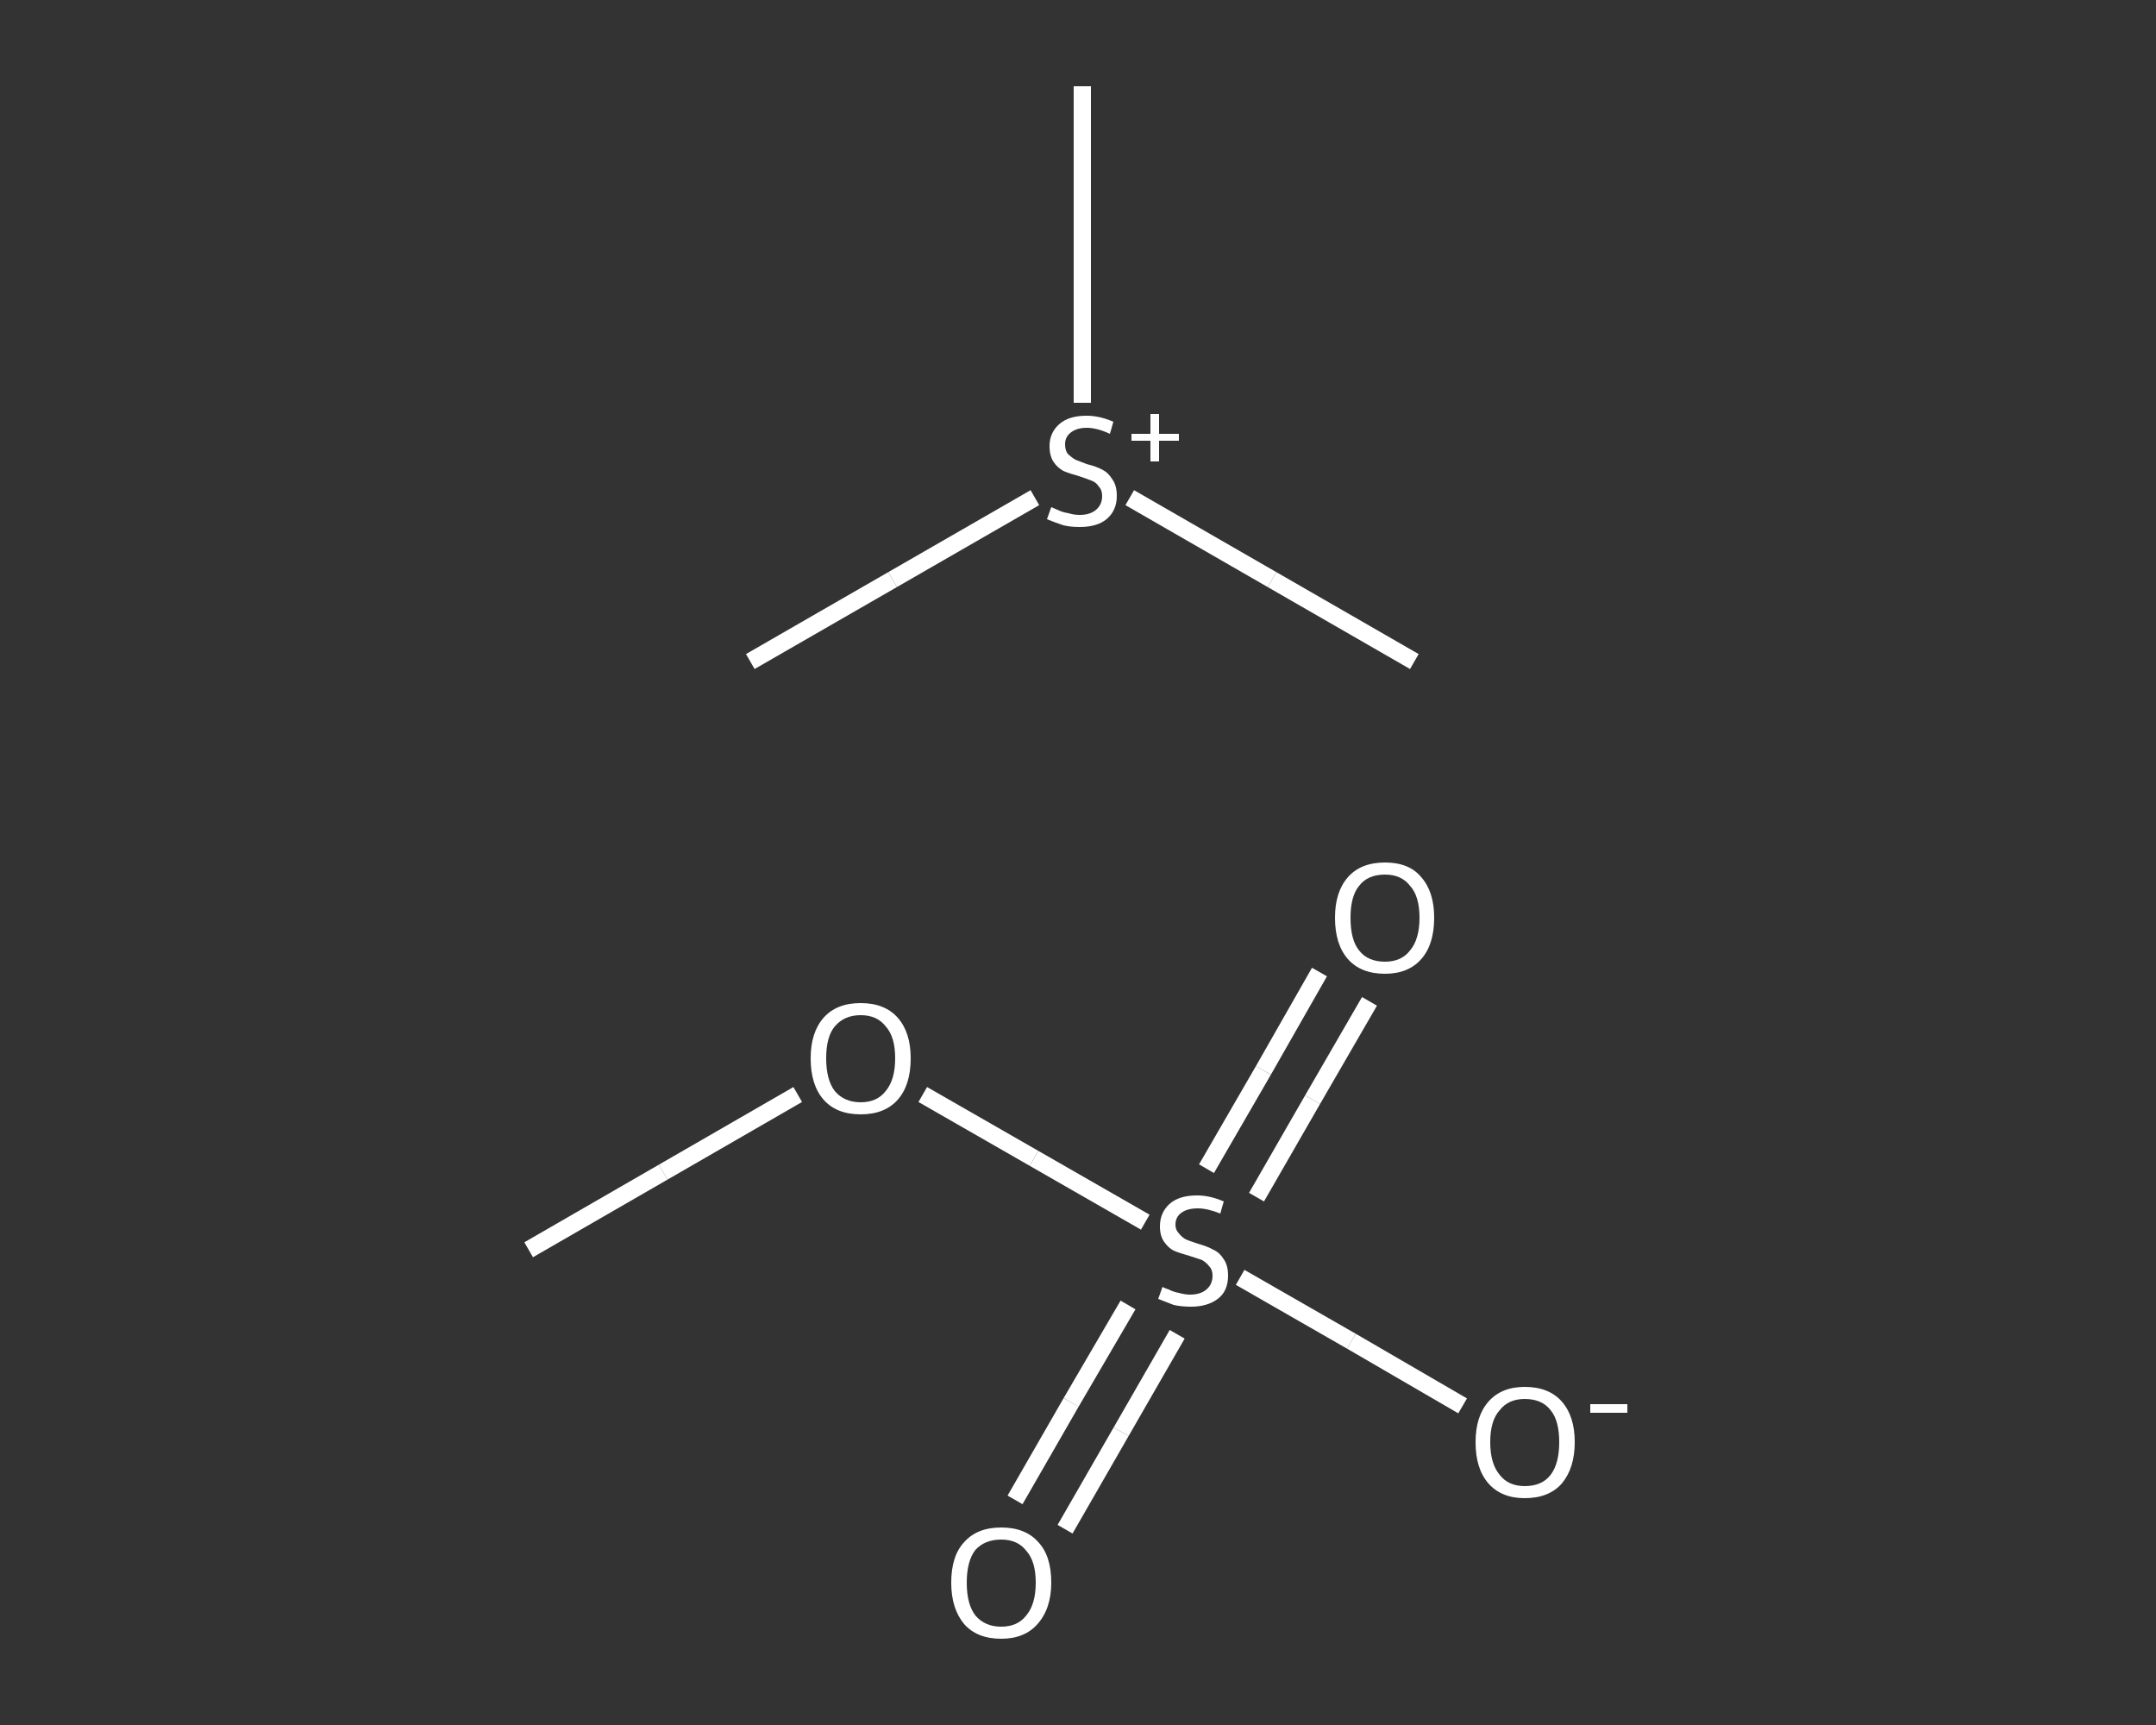 <?xml version='1.0' encoding='iso-8859-1'?>
<svg version='1.1' baseProfile='full'
              xmlns='http://www.w3.org/2000/svg'
                      xmlns:rdkit='http://www.rdkit.org/xml'
                      xmlns:xlink='http://www.w3.org/1999/xlink'
                  xml:space='preserve'
width='250px' height='200px' viewBox='0 0 250 200'>
<rect x="0" y="0" width="250" height="200" fill="#333333" stroke="none"/>
<!-- END OF HEADER -->
<rect style='opacity:1.0;fill:transparent;stroke:none' width='250.0' height='200.0' x='0.0' y='0.0'> </rect>
<path class='bond-0 atom-0 atom-1' d='M 61.3,144.9 L 76.9,135.9' style='fill:none;fill-rule:evenodd;stroke:#FFFFFF;stroke-width:2.0px;stroke-linecap:butt;stroke-linejoin:miter;stroke-opacity:1' />
<path class='bond-0 atom-0 atom-1' d='M 76.9,135.9 L 92.5,126.9' style='fill:none;fill-rule:evenodd;stroke:#FFFFFF;stroke-width:2.0px;stroke-linecap:butt;stroke-linejoin:miter;stroke-opacity:1' />
<path class='bond-1 atom-1 atom-2' d='M 107.0,126.9 L 119.9,134.3' style='fill:none;fill-rule:evenodd;stroke:#FFFFFF;stroke-width:2.0px;stroke-linecap:butt;stroke-linejoin:miter;stroke-opacity:1' />
<path class='bond-1 atom-1 atom-2' d='M 119.9,134.3 L 132.8,141.7' style='fill:none;fill-rule:evenodd;stroke:#FFFFFF;stroke-width:2.0px;stroke-linecap:butt;stroke-linejoin:miter;stroke-opacity:1' />
<path class='bond-2 atom-2 atom-3' d='M 145.7,138.8 L 152.2,127.5' style='fill:none;fill-rule:evenodd;stroke:#FFFFFF;stroke-width:2.0px;stroke-linecap:butt;stroke-linejoin:miter;stroke-opacity:1' />
<path class='bond-2 atom-2 atom-3' d='M 152.2,127.5 L 158.8,116.1' style='fill:none;fill-rule:evenodd;stroke:#FFFFFF;stroke-width:2.0px;stroke-linecap:butt;stroke-linejoin:miter;stroke-opacity:1' />
<path class='bond-2 atom-2 atom-3' d='M 139.9,135.5 L 146.5,124.1' style='fill:none;fill-rule:evenodd;stroke:#FFFFFF;stroke-width:2.0px;stroke-linecap:butt;stroke-linejoin:miter;stroke-opacity:1' />
<path class='bond-2 atom-2 atom-3' d='M 146.5,124.1 L 153.0,112.7' style='fill:none;fill-rule:evenodd;stroke:#FFFFFF;stroke-width:2.0px;stroke-linecap:butt;stroke-linejoin:miter;stroke-opacity:1' />
<path class='bond-3 atom-2 atom-4' d='M 130.8,151.3 L 124.2,162.6' style='fill:none;fill-rule:evenodd;stroke:#FFFFFF;stroke-width:2.0px;stroke-linecap:butt;stroke-linejoin:miter;stroke-opacity:1' />
<path class='bond-3 atom-2 atom-4' d='M 124.2,162.6 L 117.7,173.9' style='fill:none;fill-rule:evenodd;stroke:#FFFFFF;stroke-width:2.0px;stroke-linecap:butt;stroke-linejoin:miter;stroke-opacity:1' />
<path class='bond-3 atom-2 atom-4' d='M 136.5,154.7 L 130.0,166.0' style='fill:none;fill-rule:evenodd;stroke:#FFFFFF;stroke-width:2.0px;stroke-linecap:butt;stroke-linejoin:miter;stroke-opacity:1' />
<path class='bond-3 atom-2 atom-4' d='M 130.0,166.0 L 123.5,177.3' style='fill:none;fill-rule:evenodd;stroke:#FFFFFF;stroke-width:2.0px;stroke-linecap:butt;stroke-linejoin:miter;stroke-opacity:1' />
<path class='bond-4 atom-2 atom-5' d='M 143.8,148.1 L 156.7,155.5' style='fill:none;fill-rule:evenodd;stroke:#FFFFFF;stroke-width:2.0px;stroke-linecap:butt;stroke-linejoin:miter;stroke-opacity:1' />
<path class='bond-4 atom-2 atom-5' d='M 156.7,155.5 L 169.6,163.0' style='fill:none;fill-rule:evenodd;stroke:#FFFFFF;stroke-width:2.0px;stroke-linecap:butt;stroke-linejoin:miter;stroke-opacity:1' />
<path class='bond-5 atom-6 atom-7' d='M 87.0,76.7 L 103.5,67.2' style='fill:none;fill-rule:evenodd;stroke:#FFFFFF;stroke-width:2.0px;stroke-linecap:butt;stroke-linejoin:miter;stroke-opacity:1' />
<path class='bond-5 atom-6 atom-7' d='M 103.5,67.2 L 120.0,57.7' style='fill:none;fill-rule:evenodd;stroke:#FFFFFF;stroke-width:2.0px;stroke-linecap:butt;stroke-linejoin:miter;stroke-opacity:1' />
<path class='bond-6 atom-7 atom-8' d='M 131.0,57.7 L 147.5,67.2' style='fill:none;fill-rule:evenodd;stroke:#FFFFFF;stroke-width:2.0px;stroke-linecap:butt;stroke-linejoin:miter;stroke-opacity:1' />
<path class='bond-6 atom-7 atom-8' d='M 147.5,67.2 L 164.0,76.7' style='fill:none;fill-rule:evenodd;stroke:#FFFFFF;stroke-width:2.0px;stroke-linecap:butt;stroke-linejoin:miter;stroke-opacity:1' />
<path class='bond-7 atom-7 atom-9' d='M 125.5,46.7 L 125.5,28.4' style='fill:none;fill-rule:evenodd;stroke:#FFFFFF;stroke-width:2.0px;stroke-linecap:butt;stroke-linejoin:miter;stroke-opacity:1' />
<path class='bond-7 atom-7 atom-9' d='M 125.5,28.4 L 125.5,10.0' style='fill:none;fill-rule:evenodd;stroke:#FFFFFF;stroke-width:2.0px;stroke-linecap:butt;stroke-linejoin:miter;stroke-opacity:1' />
<path class='atom-1' d='M 94.0 122.7
Q 94.0 119.7, 95.5 118.0
Q 97.0 116.3, 99.8 116.3
Q 102.6 116.3, 104.1 118.0
Q 105.6 119.7, 105.6 122.7
Q 105.6 125.8, 104.1 127.5
Q 102.6 129.2, 99.8 129.2
Q 97.0 129.2, 95.5 127.5
Q 94.0 125.8, 94.0 122.7
M 99.8 127.8
Q 101.7 127.8, 102.7 126.5
Q 103.8 125.2, 103.8 122.7
Q 103.8 120.2, 102.7 119.0
Q 101.7 117.7, 99.8 117.7
Q 97.9 117.7, 96.8 119.0
Q 95.8 120.2, 95.8 122.7
Q 95.8 125.2, 96.8 126.5
Q 97.9 127.8, 99.8 127.8
' fill='#FFFFFF'/>
<path class='atom-2' d='M 134.8 149.2
Q 134.9 149.3, 135.5 149.5
Q 136.1 149.8, 136.7 149.9
Q 137.4 150.1, 138.0 150.1
Q 139.2 150.1, 139.9 149.5
Q 140.6 148.9, 140.6 147.9
Q 140.6 147.2, 140.2 146.8
Q 139.9 146.4, 139.4 146.1
Q 138.8 145.9, 137.9 145.6
Q 136.8 145.3, 136.1 145.0
Q 135.5 144.7, 135.0 144.0
Q 134.5 143.3, 134.5 142.2
Q 134.5 140.6, 135.6 139.6
Q 136.7 138.6, 138.8 138.6
Q 140.3 138.6, 141.9 139.3
L 141.5 140.7
Q 140.0 140.1, 138.9 140.1
Q 137.7 140.1, 137.0 140.6
Q 136.3 141.1, 136.3 142.0
Q 136.3 142.6, 136.7 143.0
Q 137.0 143.4, 137.5 143.7
Q 138.0 143.9, 138.9 144.2
Q 140.0 144.5, 140.7 144.9
Q 141.4 145.2, 141.9 146.0
Q 142.4 146.7, 142.4 147.9
Q 142.4 149.7, 141.2 150.6
Q 140.0 151.5, 138.1 151.5
Q 137.0 151.5, 136.1 151.3
Q 135.3 151.0, 134.3 150.6
L 134.8 149.2
' fill='#FFFFFF'/>
<path class='atom-3' d='M 154.8 106.4
Q 154.8 103.4, 156.3 101.7
Q 157.8 100.0, 160.6 100.0
Q 163.4 100.0, 164.8 101.7
Q 166.3 103.4, 166.3 106.4
Q 166.3 109.5, 164.8 111.2
Q 163.3 112.9, 160.6 112.9
Q 157.8 112.9, 156.3 111.2
Q 154.8 109.5, 154.8 106.4
M 160.6 111.5
Q 162.5 111.5, 163.5 110.2
Q 164.6 108.9, 164.6 106.4
Q 164.6 103.9, 163.5 102.7
Q 162.5 101.4, 160.6 101.4
Q 158.6 101.4, 157.6 102.7
Q 156.6 103.9, 156.6 106.4
Q 156.6 109.0, 157.6 110.2
Q 158.6 111.5, 160.6 111.5
' fill='#FFFFFF'/>
<path class='atom-4' d='M 110.3 183.5
Q 110.3 180.4, 111.8 178.8
Q 113.3 177.1, 116.1 177.1
Q 118.9 177.1, 120.4 178.8
Q 121.9 180.4, 121.9 183.5
Q 121.9 186.5, 120.3 188.3
Q 118.8 190.0, 116.1 190.0
Q 113.3 190.0, 111.8 188.3
Q 110.3 186.5, 110.3 183.5
M 116.1 188.6
Q 118.0 188.6, 119.0 187.3
Q 120.1 186.0, 120.1 183.5
Q 120.1 181.0, 119.0 179.8
Q 118.0 178.5, 116.1 178.5
Q 114.2 178.5, 113.1 179.7
Q 112.1 181.0, 112.1 183.5
Q 112.1 186.0, 113.1 187.3
Q 114.2 188.6, 116.1 188.6
' fill='#FFFFFF'/>
<path class='atom-5' d='M 171.1 167.2
Q 171.1 164.2, 172.6 162.5
Q 174.1 160.8, 176.8 160.8
Q 179.6 160.8, 181.1 162.5
Q 182.6 164.2, 182.6 167.2
Q 182.6 170.2, 181.1 172.0
Q 179.6 173.7, 176.8 173.7
Q 174.1 173.7, 172.6 172.0
Q 171.1 170.3, 171.1 167.2
M 176.8 172.3
Q 178.8 172.3, 179.8 171.0
Q 180.8 169.7, 180.8 167.2
Q 180.8 164.7, 179.8 163.5
Q 178.8 162.2, 176.8 162.2
Q 174.9 162.2, 173.9 163.5
Q 172.8 164.7, 172.8 167.2
Q 172.8 169.7, 173.9 171.0
Q 174.9 172.3, 176.8 172.3
' fill='#FFFFFF'/>
<path class='atom-5' d='M 184.4 162.8
L 188.7 162.8
L 188.7 163.8
L 184.4 163.8
L 184.4 162.8
' fill='#FFFFFF'/>
<path class='atom-7' d='M 121.9 58.8
Q 122.1 58.9, 122.6 59.1
Q 123.2 59.4, 123.9 59.5
Q 124.5 59.7, 125.2 59.7
Q 126.4 59.7, 127.1 59.1
Q 127.8 58.5, 127.8 57.5
Q 127.8 56.8, 127.4 56.4
Q 127.1 55.9, 126.5 55.7
Q 126.0 55.5, 125.1 55.2
Q 124.0 54.9, 123.3 54.6
Q 122.6 54.2, 122.2 53.6
Q 121.7 52.9, 121.7 51.7
Q 121.7 50.2, 122.8 49.2
Q 123.9 48.2, 126.0 48.2
Q 127.5 48.2, 129.1 48.9
L 128.7 50.3
Q 127.2 49.6, 126.0 49.6
Q 124.8 49.6, 124.1 50.2
Q 123.5 50.7, 123.5 51.5
Q 123.5 52.2, 123.8 52.6
Q 124.2 53.0, 124.7 53.3
Q 125.2 53.5, 126.0 53.8
Q 127.2 54.1, 127.9 54.5
Q 128.5 54.8, 129.0 55.6
Q 129.5 56.3, 129.5 57.5
Q 129.5 59.2, 128.3 60.2
Q 127.2 61.1, 125.2 61.1
Q 124.1 61.1, 123.3 60.9
Q 122.4 60.6, 121.4 60.2
L 121.9 58.8
' fill='#FFFFFF'/>
<path class='atom-7' d='M 131.2 50.3
L 133.4 50.3
L 133.4 48.0
L 134.4 48.0
L 134.4 50.3
L 136.7 50.3
L 136.7 51.1
L 134.4 51.1
L 134.4 53.5
L 133.4 53.5
L 133.4 51.1
L 131.2 51.1
L 131.2 50.3
' fill='#FFFFFF'/>
</svg>
